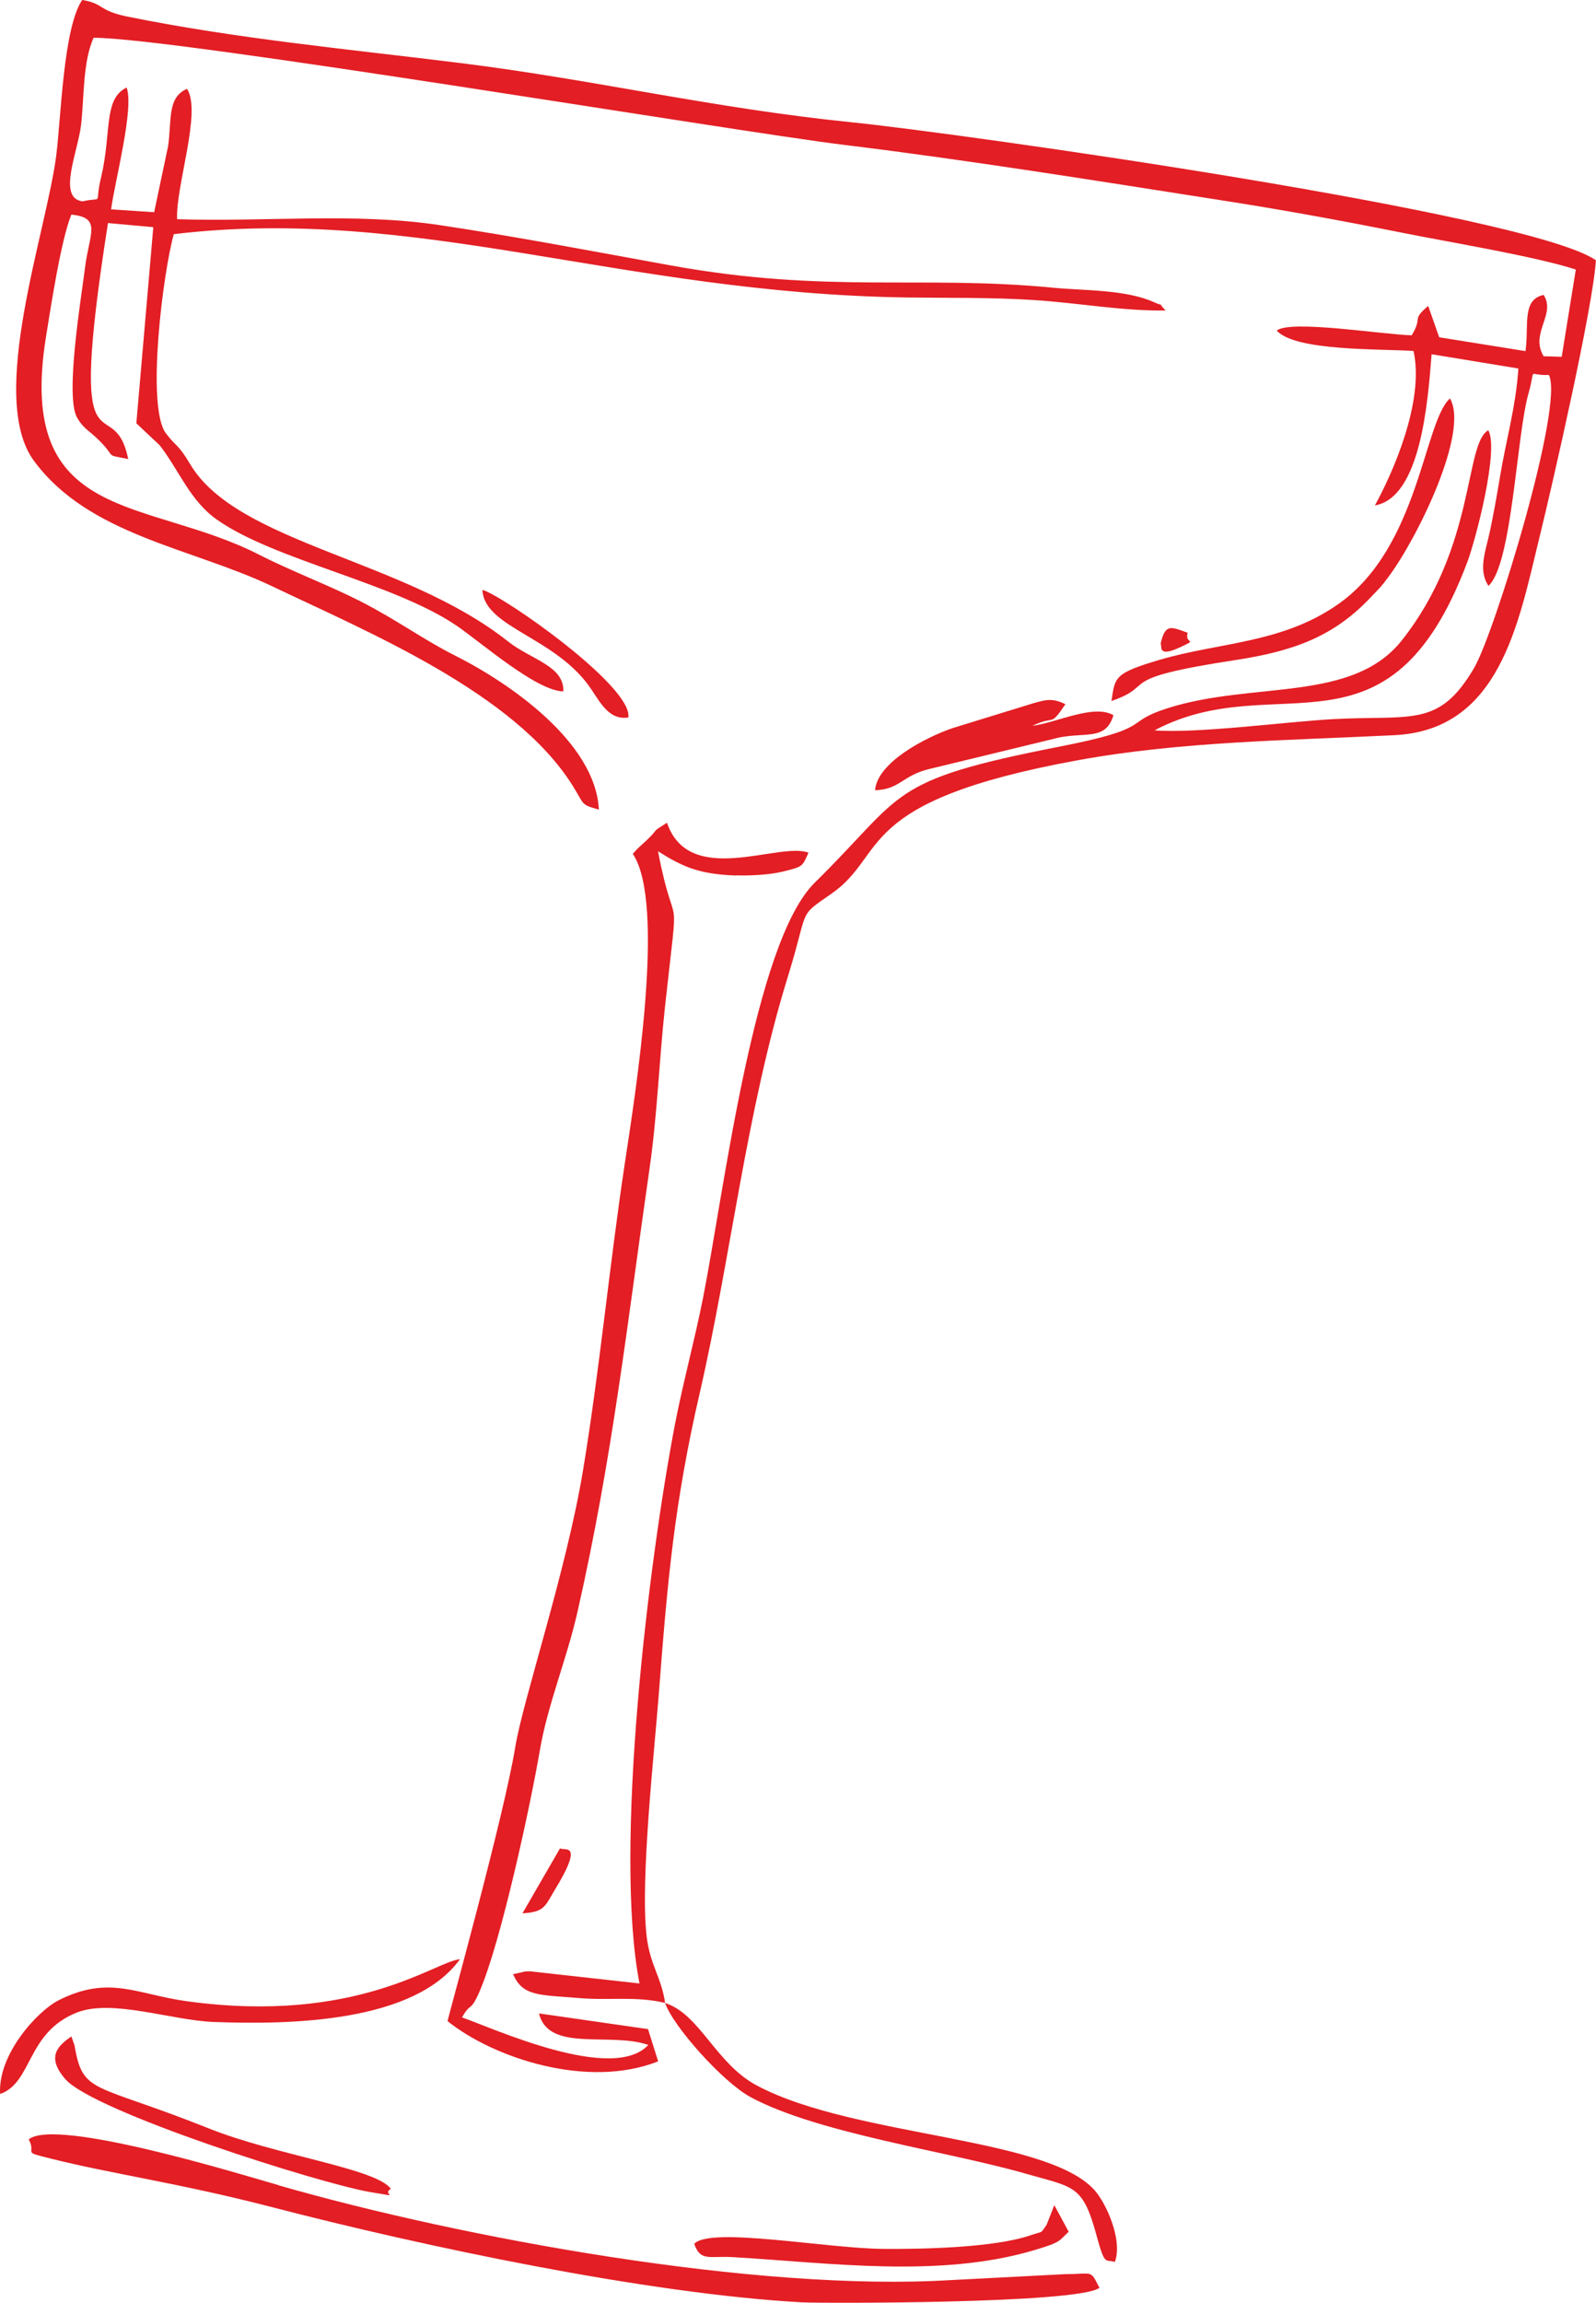 <?xml version="1.0" encoding="UTF-8"?> <svg xmlns="http://www.w3.org/2000/svg" viewBox="0 0 42.997 62" fill="none"><path fill-rule="evenodd" clip-rule="evenodd" d="M17.919 53.925C17.811 53.204 17.516 52.927 17.42 52.121C17.243 50.627 17.631 47.149 17.75 45.59C17.984 42.511 18.176 40.434 18.844 37.535C19.692 33.853 20.107 29.902 21.228 26.285C21.808 24.411 21.474 24.703 22.403 24.058C23.934 22.995 22.959 21.578 29.032 20.468C31.835 19.958 34.714 19.935 37.578 19.792C40.399 19.65 40.906 16.79 41.459 14.529C41.823 13.05 42.921 8.247 42.994 7.007C41.206 5.755 25.888 3.59 22.925 3.29C19.239 2.918 16.007 2.146 12.433 1.701C9.473 1.332 6.356 1.044 3.412 0.442C2.644 0.284 2.798 0.092 2.214 0C1.707 0.745 1.646 3.152 1.515 4.185C1.258 6.231 -0.35 10.697 0.916 12.409C2.394 14.41 5.143 14.744 7.324 15.78C9.93 17.024 13.846 18.644 15.42 21.14C15.758 21.678 15.631 21.655 16.134 21.797C16.045 19.988 13.738 18.391 12.253 17.646C11.431 17.235 10.667 16.675 9.708 16.187C8.848 15.75 7.842 15.373 6.978 14.932C3.934 13.381 0.437 14.11 1.235 9.092C1.369 8.263 1.642 6.466 1.922 5.778C2.755 5.859 2.402 6.293 2.291 7.203C2.191 8.009 1.742 10.678 2.08 11.25C2.256 11.549 2.398 11.588 2.659 11.845C3.17 12.348 2.775 12.221 3.454 12.359C3.047 10.386 1.773 13.231 2.909 6.005L4.13 6.116L3.673 11.396L4.302 11.987C4.824 12.659 5.12 13.484 5.846 13.991C7.4 15.085 10.613 15.692 12.31 16.851C12.967 17.301 14.456 18.606 15.178 18.614C15.197 17.919 14.31 17.765 13.677 17.262C10.882 15.051 6.398 14.636 5.124 12.498C4.79 11.937 4.759 12.048 4.471 11.668C3.93 10.95 4.395 7.322 4.682 6.304C11.216 5.521 16.713 7.89 24.418 8.009C25.566 8.024 26.744 8.005 27.85 8.078C29.025 8.151 30.246 8.378 31.401 8.359C31.121 8.067 31.447 8.297 31.09 8.136C30.326 7.79 29.178 7.825 28.395 7.748C24.813 7.399 22.299 7.913 18.065 7.145C16.038 6.777 13.911 6.37 11.861 6.063C9.542 5.713 7.128 5.982 4.771 5.901C4.732 5.003 5.439 3.006 5.039 2.392C4.502 2.619 4.629 3.229 4.529 3.932L4.153 5.713L2.993 5.636C3.101 4.842 3.615 2.933 3.412 2.357C2.775 2.665 3.013 3.571 2.721 4.784C2.533 5.567 2.821 5.283 2.226 5.421C1.535 5.337 2.099 4.089 2.183 3.371C2.272 2.611 2.226 1.678 2.521 1.017C4.686 1.01 19.808 3.544 22.744 3.901C26.103 4.312 29.547 4.868 32.795 5.375C34.484 5.636 36.042 5.92 37.72 6.255C38.971 6.508 41.363 6.9 42.453 7.257L42.073 9.606L41.586 9.591C41.209 8.965 41.927 8.466 41.586 7.94C40.991 8.067 41.194 8.762 41.098 9.453L38.772 9.08L38.476 8.236C38.008 8.635 38.345 8.516 38.031 9.027C37.278 9.011 34.764 8.6 34.395 8.9C34.898 9.46 37.198 9.388 38.081 9.449C38.384 10.816 37.505 12.766 37.04 13.607C38.28 13.396 38.468 10.804 38.568 9.537L40.906 9.921C40.833 10.989 40.572 11.841 40.403 12.881C40.33 13.319 40.242 13.814 40.146 14.271C40.031 14.824 39.808 15.335 40.1 15.773C40.741 15.189 40.852 11.737 41.179 10.589C41.394 9.844 41.117 10.121 41.727 10.094C42.146 10.904 40.265 17.051 39.708 17.992C38.756 19.604 38.038 19.243 35.885 19.362C34.626 19.435 32.211 19.754 31.105 19.662C34.399 17.919 37.413 20.76 39.532 15.128C39.762 14.509 40.388 12.114 40.096 11.584C39.451 11.933 39.766 14.709 37.77 17.235C36.438 18.925 33.777 18.333 31.466 19.063C30.184 19.47 31.178 19.585 28.514 20.107C23.865 21.017 24.403 21.351 21.954 23.759C20.314 25.364 19.504 32.098 18.94 34.943C18.721 36.053 18.399 37.228 18.184 38.345C17.481 42.004 16.525 49.756 17.228 53.399L14.283 53.073C14.245 53.073 14.203 53.073 14.164 53.073L13.823 53.15C14.084 53.745 14.506 53.703 15.585 53.791C16.418 53.864 17.113 53.733 17.915 53.922L17.919 53.925Z" fill="#E31E24"></path><path fill-rule="evenodd" clip-rule="evenodd" d="M19.823 23.567C20.203 23.578 20.714 23.555 21.082 23.467C21.646 23.329 21.612 23.329 21.781 22.956C20.99 22.653 18.571 23.908 17.969 22.15C17.5 22.446 17.8 22.261 17.416 22.626C17.178 22.853 17.243 22.768 17.047 22.987C17.953 24.319 17.105 29.506 16.829 31.345C16.414 34.102 16.153 36.89 15.708 39.577C15.259 42.296 14.088 45.763 13.88 47.041C13.585 48.865 12.057 54.363 12.057 54.413C13.297 55.408 15.831 56.248 17.731 55.496L17.458 54.628L14.521 54.206C14.775 55.265 16.433 54.697 17.466 55.054C16.51 56.087 13.297 54.609 12.448 54.313C12.686 53.883 12.663 54.198 12.913 53.63C13.496 52.301 14.303 48.539 14.541 47.137C14.756 45.882 15.255 44.715 15.554 43.413C16.502 39.243 16.89 35.684 17.5 31.453C17.708 30.013 17.758 28.554 17.915 27.107C18.31 23.494 18.211 25.433 17.727 22.918C18.387 23.333 18.825 23.536 19.827 23.571L19.823 23.567Z" fill="#E31E24"></path><path fill-rule="evenodd" clip-rule="evenodd" d="M7.5 58.828C6.456 58.529 1.508 57.005 0.774 57.596C1.001 58.022 0.536 57.907 1.4 58.122C2.955 58.514 4.867 58.782 7.339 59.424C11.389 60.476 17.431 61.754 21.608 61.984C22.042 62.011 29.055 62.027 29.62 61.593C29.363 61.094 29.462 61.224 28.714 61.224L25.612 61.385C20.368 61.704 12.445 60.253 7.5 58.832V58.828Z" fill="#E31E24"></path><path fill-rule="evenodd" clip-rule="evenodd" d="M0.003 56.375C0.882 56.064 0.705 54.732 2.06 54.186C3.013 53.803 4.613 54.394 5.765 54.436C7.826 54.513 11.159 54.451 12.391 52.747C11.734 52.797 9.623 54.505 5.043 53.879C3.673 53.691 2.951 53.165 1.584 53.849C1.012 54.137 -0.062 55.304 0.003 56.375Z" fill="#E31E24"></path><path fill-rule="evenodd" clip-rule="evenodd" d="M29.935 18.875C31.224 18.433 29.912 18.284 33.29 17.769C34.925 17.52 35.962 17.101 36.925 16.084C37.202 15.792 37.186 15.826 37.409 15.527C38.203 14.459 39.585 11.618 39.063 10.727C38.353 11.365 38.234 14.724 36.065 16.256C34.549 17.328 32.844 17.289 31.236 17.765C30.004 18.13 30.042 18.23 29.942 18.879L29.935 18.875Z" fill="#E31E24"></path><path fill-rule="evenodd" clip-rule="evenodd" d="M17.919 53.925C18.126 54.544 19.47 56.053 20.222 56.46C22.042 57.438 25.528 57.915 27.623 58.517C28.933 58.894 29.167 58.809 29.539 60.176C29.773 61.04 29.781 60.81 30.034 60.898C30.226 60.391 29.908 59.543 29.581 59.082C28.48 57.519 23.055 57.569 20.387 56.145C19.278 55.553 18.859 54.229 17.919 53.925Z" fill="#E31E24"></path><path fill-rule="evenodd" clip-rule="evenodd" d="M27.815 19.539C28.441 19.236 28.268 19.601 28.702 18.959C28.341 18.779 28.157 18.844 27.827 18.936L25.658 19.604C24.925 19.858 23.639 20.522 23.574 21.275C24.268 21.251 24.295 20.868 25.086 20.691L28.556 19.85C29.274 19.716 29.8 19.927 29.996 19.255C29.466 18.944 28.445 19.466 27.815 19.539Z" fill="#E31E24"></path><path fill-rule="evenodd" clip-rule="evenodd" d="M18.702 60.407C18.871 60.894 19.109 60.729 19.746 60.767C22.364 60.921 25.297 61.336 27.85 60.583C28.602 60.361 28.514 60.337 28.791 60.084L28.407 59.374C28.384 59.404 28.368 59.451 28.361 59.477L28.196 59.896C28.015 60.157 28.123 60.053 27.746 60.184C26.771 60.514 24.837 60.553 23.819 60.545C22.264 60.537 19.128 59.938 18.702 60.41V60.407Z" fill="#E31E24"></path><path fill-rule="evenodd" clip-rule="evenodd" d="M10.529 58.928C10.141 58.379 7.454 58.034 5.611 57.296C2.502 56.056 2.233 56.398 2.007 55.062L1.922 54.824C1.581 55.066 1.224 55.361 1.761 55.976C2.537 56.859 8.625 58.79 9.984 59.017C10.905 59.17 10.256 59.09 10.529 58.928Z" fill="#E31E24"></path><path fill-rule="evenodd" clip-rule="evenodd" d="M16.928 19.316C17.055 18.487 13.581 16.053 12.997 15.88C13.04 16.905 14.994 17.147 15.934 18.564C16.199 18.963 16.433 19.393 16.928 19.316Z" fill="#E31E24"></path><path fill-rule="evenodd" clip-rule="evenodd" d="M14.08 51.51C14.667 51.48 14.687 51.311 14.928 50.911C15.796 49.498 15.151 49.863 15.09 49.756L14.076 51.51H14.08Z" fill="#E31E24"></path><path fill-rule="evenodd" clip-rule="evenodd" d="M31.267 17.331C31.32 17.358 31.155 17.715 31.754 17.443C32.33 17.178 31.904 17.366 31.996 17.036C31.543 16.871 31.393 16.782 31.267 17.331Z" fill="#E31E24"></path></svg> 